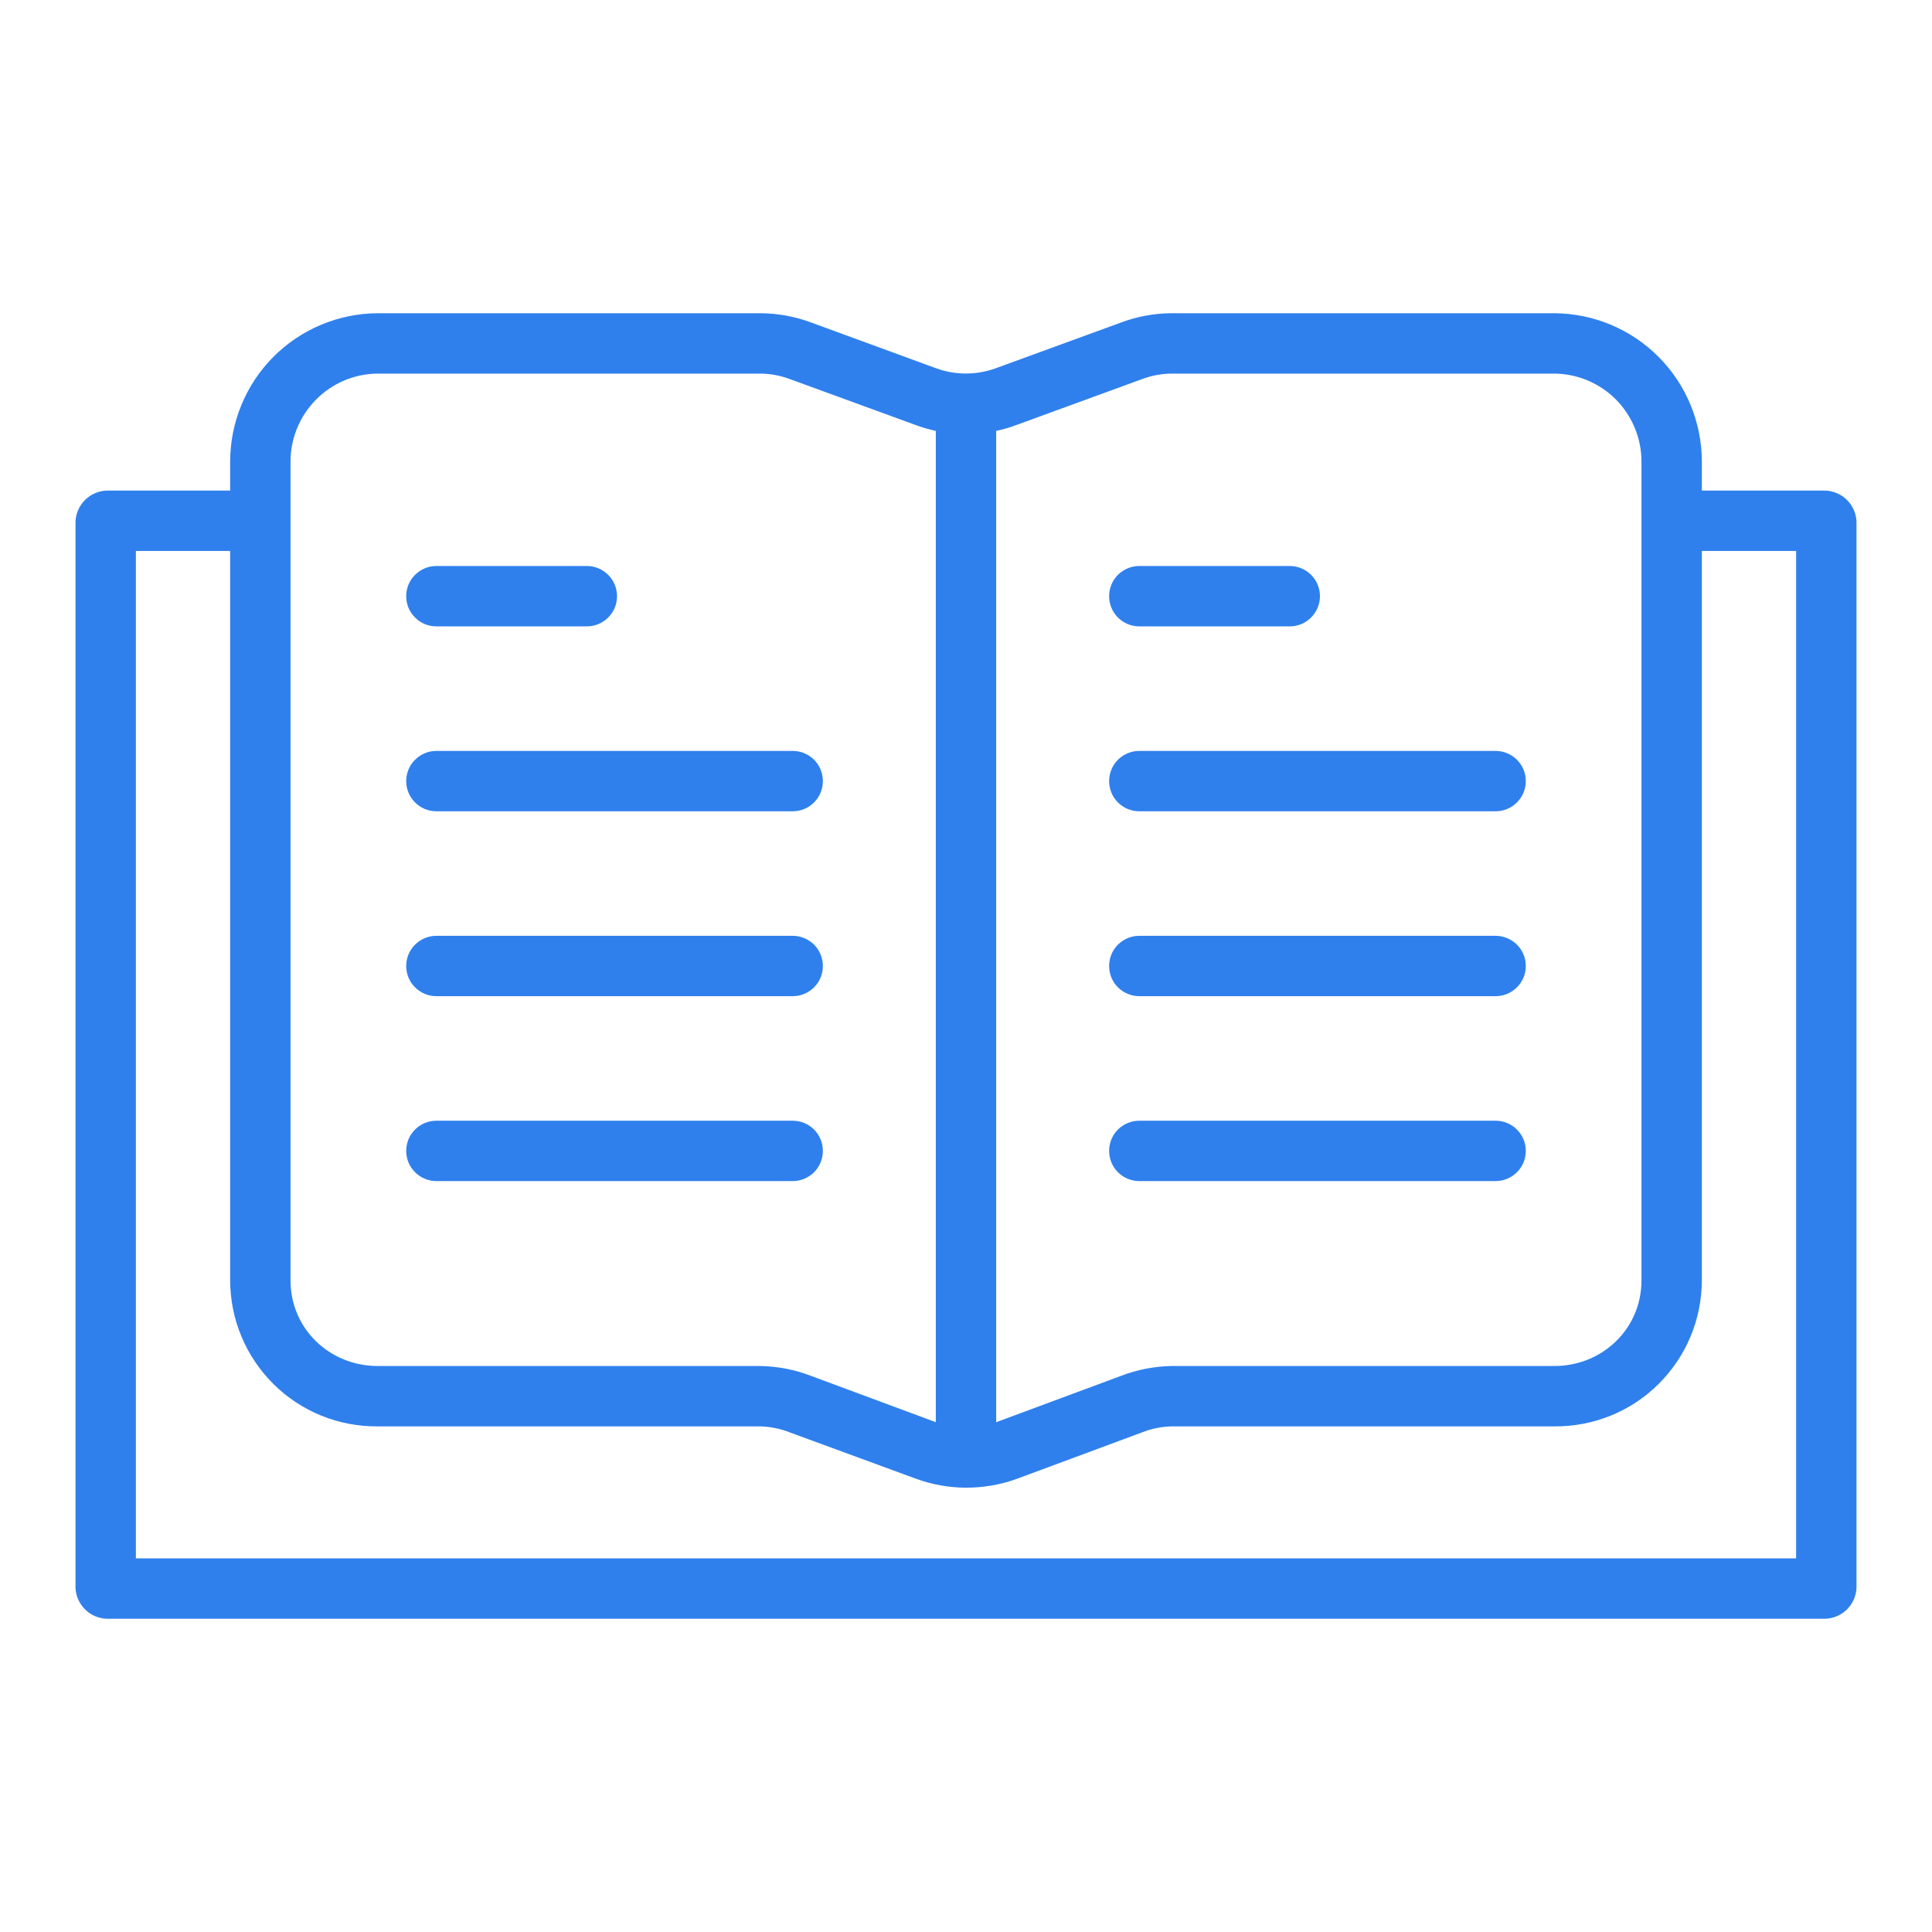 <svg width="24" height="24" viewBox="0 0 24 24" fill="none" xmlns="http://www.w3.org/2000/svg">
<path d="M14.153 7.781H16.022C16.121 7.781 16.217 7.742 16.287 7.671C16.357 7.601 16.397 7.506 16.397 7.406C16.397 7.307 16.357 7.211 16.287 7.141C16.217 7.071 16.121 7.031 16.022 7.031H14.153C14.053 7.031 13.958 7.071 13.887 7.141C13.817 7.211 13.778 7.307 13.778 7.406C13.778 7.506 13.817 7.601 13.887 7.671C13.958 7.742 14.053 7.781 14.153 7.781ZM14.153 10.078H18.579C18.678 10.078 18.774 10.039 18.844 9.968C18.915 9.898 18.954 9.803 18.954 9.703C18.954 9.604 18.915 9.508 18.844 9.438C18.774 9.368 18.678 9.328 18.579 9.328H14.153C14.053 9.328 13.958 9.368 13.887 9.438C13.817 9.508 13.778 9.604 13.778 9.703C13.778 9.803 13.817 9.898 13.887 9.968C13.958 10.039 14.053 10.078 14.153 10.078ZM14.153 12.375H18.579C18.678 12.375 18.774 12.335 18.844 12.265C18.915 12.195 18.954 12.1 18.954 12C18.954 11.9 18.915 11.805 18.844 11.735C18.774 11.665 18.678 11.625 18.579 11.625H14.153C14.053 11.625 13.958 11.665 13.887 11.735C13.817 11.805 13.778 11.9 13.778 12C13.778 12.1 13.817 12.195 13.887 12.265C13.958 12.335 14.053 12.375 14.153 12.375ZM14.153 14.672H18.579C18.678 14.672 18.774 14.632 18.844 14.562C18.915 14.492 18.954 14.396 18.954 14.297C18.954 14.197 18.915 14.102 18.844 14.032C18.774 13.961 18.678 13.922 18.579 13.922H14.153C14.053 13.922 13.958 13.961 13.887 14.032C13.817 14.102 13.778 14.197 13.778 14.297C13.778 14.396 13.817 14.492 13.887 14.562C13.958 14.632 14.053 14.672 14.153 14.672ZM5.421 7.781H7.29C7.389 7.781 7.485 7.742 7.555 7.671C7.626 7.601 7.665 7.506 7.665 7.406C7.665 7.307 7.626 7.211 7.555 7.141C7.485 7.071 7.389 7.031 7.29 7.031H5.421C5.321 7.031 5.226 7.071 5.156 7.141C5.085 7.211 5.046 7.307 5.046 7.406C5.046 7.506 5.085 7.601 5.156 7.671C5.226 7.742 5.321 7.781 5.421 7.781ZM5.421 10.078H9.847C9.947 10.078 10.042 10.039 10.113 9.968C10.183 9.898 10.222 9.803 10.222 9.703C10.222 9.604 10.183 9.508 10.113 9.438C10.042 9.368 9.947 9.328 9.847 9.328H5.421C5.321 9.328 5.226 9.368 5.156 9.438C5.085 9.508 5.046 9.604 5.046 9.703C5.046 9.803 5.085 9.898 5.156 9.968C5.226 10.039 5.321 10.078 5.421 10.078ZM5.421 12.375H9.847C9.947 12.375 10.042 12.335 10.113 12.265C10.183 12.195 10.222 12.1 10.222 12C10.222 11.9 10.183 11.805 10.113 11.735C10.042 11.665 9.947 11.625 9.847 11.625H5.421C5.321 11.625 5.226 11.665 5.156 11.735C5.085 11.805 5.046 11.9 5.046 12C5.046 12.1 5.085 12.195 5.156 12.265C5.226 12.335 5.321 12.375 5.421 12.375ZM5.421 14.672H9.847C9.947 14.672 10.042 14.632 10.113 14.562C10.183 14.492 10.222 14.396 10.222 14.297C10.222 14.197 10.183 14.102 10.113 14.032C10.042 13.961 9.947 13.922 9.847 13.922H5.421C5.321 13.922 5.226 13.961 5.156 14.032C5.085 14.102 5.046 14.197 5.046 14.297C5.046 14.396 5.085 14.492 5.156 14.562C5.226 14.632 5.321 14.672 5.421 14.672Z" fill="#2F80ED"/>
<path d="M22.666 6.094H21.141V5.737C21.141 5.249 20.949 4.781 20.605 4.435C20.262 4.089 19.796 3.894 19.308 3.891H14.554C14.34 3.892 14.127 3.931 13.927 4.006L12.371 4.574C12.132 4.662 11.869 4.662 11.629 4.575L10.073 4.005C9.873 3.931 9.66 3.892 9.446 3.891H4.692C4.204 3.894 3.738 4.089 3.394 4.435C3.051 4.781 2.859 5.249 2.859 5.737V6.094H1.334C1.232 6.095 1.133 6.136 1.059 6.208C0.986 6.279 0.942 6.377 0.938 6.479V19.725C0.942 19.827 0.986 19.924 1.06 19.996C1.133 20.067 1.232 20.108 1.334 20.109H22.666C22.768 20.108 22.867 20.067 22.941 19.996C23.014 19.924 23.058 19.827 23.062 19.725V6.479C23.058 6.377 23.014 6.279 22.941 6.208C22.867 6.136 22.768 6.095 22.666 6.094ZM14.183 4.711C14.302 4.666 14.427 4.642 14.554 4.641H19.308C19.597 4.643 19.873 4.76 20.076 4.965C20.278 5.171 20.392 5.448 20.391 5.737V15.906C20.391 16.505 19.907 16.969 19.308 16.969H14.554C14.339 16.973 14.127 17.014 13.927 17.091L12.375 17.667V5.353C12.461 5.335 12.545 5.31 12.628 5.279L14.183 4.711ZM3.609 5.737C3.608 5.448 3.722 5.171 3.925 4.965C4.127 4.76 4.403 4.643 4.692 4.641H9.446C9.573 4.642 9.698 4.666 9.817 4.711L11.372 5.279C11.455 5.31 11.539 5.334 11.625 5.353V17.667L10.073 17.091C9.873 17.014 9.661 16.973 9.446 16.969H4.692C4.093 16.969 3.609 16.505 3.609 15.906V5.737ZM22.312 19.359H1.688V6.844H2.859V15.906C2.86 16.145 2.907 16.383 3 16.604C3.092 16.825 3.228 17.025 3.398 17.194C3.568 17.363 3.77 17.496 3.992 17.586C4.214 17.676 4.452 17.721 4.692 17.719H9.446C9.573 17.723 9.699 17.749 9.817 17.796L11.372 18.367C11.777 18.517 12.222 18.518 12.628 18.372L14.183 17.795C14.301 17.748 14.427 17.722 14.554 17.719H19.308C19.548 17.721 19.785 17.676 20.008 17.586C20.23 17.496 20.432 17.363 20.602 17.194C20.772 17.025 20.908 16.825 21 16.604C21.093 16.383 21.14 16.145 21.141 15.906V6.844H22.312V19.359Z" fill="#2F80ED"/>
</svg>
